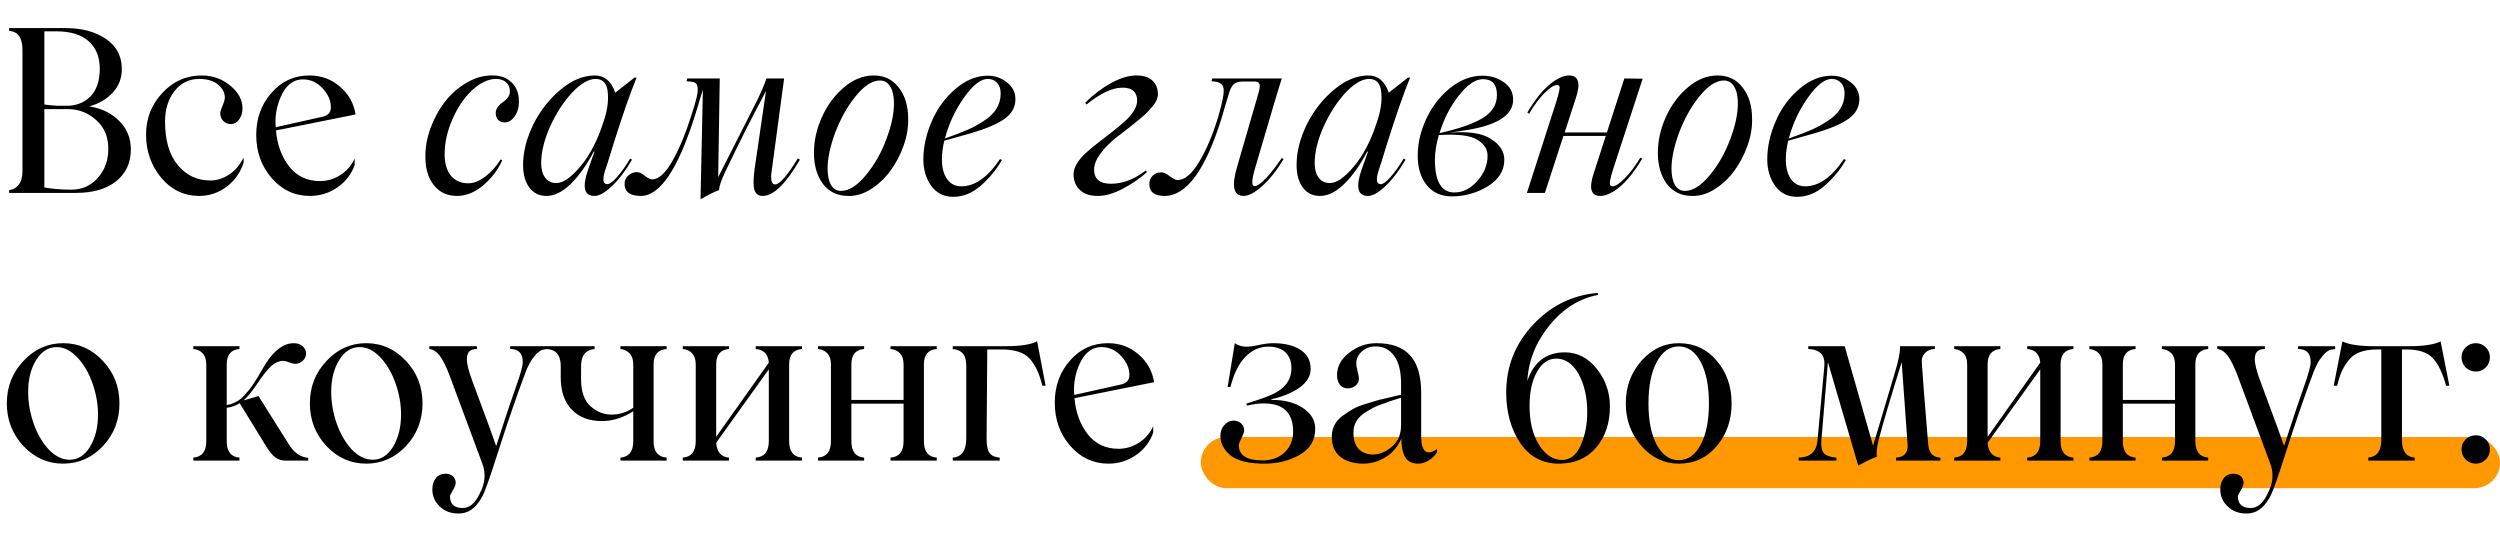 <?xml version="1.0" encoding="UTF-8"?> <svg xmlns="http://www.w3.org/2000/svg" width="635" height="136" viewBox="0 0 635 136" fill="none"><rect x="305" y="111" width="330" height="13" rx="6.5" fill="#FF9801"></rect><path d="M22.678 27.031C25.782 27.504 28.308 28.725 30.257 30.693C32.225 32.642 33.218 35.045 33.237 37.902C33.237 41.327 31.997 44.033 29.519 46.02C27.059 48.007 23.634 49 19.244 49H2.327V48.29C3.292 48.196 4.097 47.742 4.74 46.928C5.383 46.095 5.705 44.96 5.705 43.522V12.669C5.705 9.623 4.579 8.014 2.327 7.844V7.135H16.689C20.814 7.135 24.221 8.052 26.907 9.888C29.594 11.685 30.938 14.24 30.938 17.551C30.957 19.822 30.209 21.79 28.696 23.455C27.201 25.12 25.195 26.312 22.678 27.031ZM14.305 7.958H11.268V26.549C12.593 26.719 13.681 26.823 14.532 26.861H17.626C18.724 26.766 19.726 26.52 20.635 26.123C21.543 25.707 22.347 25.139 23.047 24.42C23.766 23.682 24.325 22.736 24.722 21.582C25.119 20.409 25.327 19.065 25.346 17.551C25.346 14.486 24.4 12.121 22.508 10.455C20.635 8.79 17.9 7.958 14.305 7.958ZM27.503 37.902C27.56 34.894 26.567 32.453 24.523 30.579C22.498 28.725 20.133 27.769 17.427 27.712H11.268V47.609C13.274 47.988 15.563 48.177 18.137 48.177C20.805 48.177 23.028 47.193 24.807 45.225C26.605 43.219 27.503 40.778 27.503 37.902ZM50.608 49.766C46.766 49.766 43.55 48.234 40.957 45.168C38.384 42.046 37.097 38.385 37.097 34.184C37.097 30.116 38.459 26.605 41.184 23.654C43.947 20.664 47.296 19.169 51.232 19.169C54.032 19.169 56.473 20.049 58.555 21.809C60.58 23.474 61.592 25.385 61.592 27.542C61.592 28.677 61.299 29.624 60.712 30.381C60.144 31.137 59.463 31.516 58.668 31.516C57.911 31.516 57.268 31.26 56.738 30.75C56.209 30.239 55.944 29.557 55.944 28.706C55.944 28.365 56.142 27.731 56.54 26.804C56.937 25.877 57.126 25.177 57.107 24.704C57.069 23.455 56.473 22.367 55.319 21.44C54.184 20.513 52.613 20.049 50.608 20.049C48.034 20.049 45.934 21.08 44.306 23.143C42.717 25.224 41.922 27.798 41.922 30.863C41.922 35.631 42.991 39.312 45.13 41.904C47.306 44.534 50.078 45.849 53.446 45.849C55.016 45.849 56.568 45.367 58.101 44.402C59.652 43.418 60.911 41.952 61.876 40.002V41.337C61.043 43.872 59.586 45.916 57.505 47.467C55.442 49 53.143 49.766 50.608 49.766ZM81.261 45.991C83.078 45.991 84.781 45.499 86.371 44.515C87.979 43.513 89.218 42.103 90.089 40.286V41.904C89.256 44.251 87.79 46.152 85.689 47.609C83.608 49.047 81.281 49.766 78.707 49.766C74.866 49.766 71.63 48.253 69 45.225C66.389 42.216 65.083 38.574 65.083 34.297C65.083 30.078 66.37 26.511 68.943 23.597C71.498 20.645 74.714 19.169 78.594 19.169C81.583 19.169 84.157 20.106 86.314 21.979C88.528 23.852 89.862 26.218 90.316 29.075L70.107 33.134C70.391 36.71 71.507 39.766 73.456 42.301C75.405 44.761 78.007 45.991 81.261 45.991ZM76.947 20.163C74.809 20.163 73.106 21.288 71.838 23.54C70.589 25.868 69.965 28.365 69.965 31.033C69.965 31.601 69.993 32.027 70.05 32.311L81.716 29.699C83.267 29.416 84.043 28.602 84.043 27.258C84.043 25.555 83.343 23.947 81.943 22.433C80.543 20.919 78.877 20.163 76.947 20.163ZM116.088 49.766C113.647 49.766 111.707 48.886 110.269 47.127C108.831 45.348 108.093 43.03 108.055 40.173C107.98 37.732 108.396 35.234 109.304 32.68C110.231 30.125 111.471 27.845 113.023 25.839C114.574 23.833 116.438 22.206 118.614 20.957C120.79 19.689 123.013 19.093 125.284 19.169C127.176 19.169 128.728 19.756 129.939 20.929C131.15 22.083 131.765 23.597 131.784 25.47C131.879 26.984 131.557 28.299 130.819 29.416C130.1 30.532 129.22 31.09 128.179 31.09C127.517 31.09 126.978 30.891 126.561 30.494C126.164 30.078 125.946 29.52 125.909 28.819C125.909 28.176 126.098 27.608 126.476 27.116C126.855 26.625 127.261 26.246 127.697 25.981C128.151 25.697 128.567 25.319 128.946 24.846C129.324 24.373 129.513 23.824 129.513 23.2C129.513 22.235 129.192 21.468 128.548 20.901C127.905 20.314 127.006 20.03 125.852 20.049C123.865 20.106 121.85 21.099 119.806 23.029C117.838 24.884 116.192 27.343 114.867 30.409C113.581 33.38 112.937 36.322 112.937 39.236C112.956 41.583 113.496 43.39 114.555 44.657C115.634 45.925 117.11 46.559 118.983 46.559C120.27 46.559 121.67 46.01 123.184 44.913C124.698 43.796 126.013 42.33 127.129 40.513L127.583 40.684C126.542 43.049 124.953 45.159 122.815 47.013C120.658 48.849 118.415 49.766 116.088 49.766ZM154.264 46.786C154.812 46.786 155.626 46.19 156.704 44.998C157.783 43.787 158.899 42.216 160.054 40.286L160.536 40.57C158.871 43.408 157.159 45.651 155.399 47.297C153.658 48.943 152.192 49.766 150.999 49.766C148.369 49.766 147.83 47.533 149.382 43.068L150.999 38.526L150.829 38.47C149.013 41.932 147.054 44.686 144.954 46.729C142.872 48.754 140.819 49.766 138.795 49.766C136.959 49.766 135.512 49.057 134.452 47.638C133.392 46.2 132.862 44.288 132.862 41.904C132.862 38.593 133.733 35.149 135.474 31.573C137.271 28.015 139.599 25.063 142.456 22.717C145.275 20.352 148.161 19.169 151.113 19.169C153.554 19.169 155.276 20.626 156.279 23.54L161.161 19.708H161.7C160.073 23.663 158.095 29.34 155.768 36.738C154.67 40.371 153.97 42.595 153.667 43.408C152.967 45.66 153.166 46.786 154.264 46.786ZM141.292 46.502C143.014 46.502 145.048 45.102 147.395 42.301C149.798 39.444 151.718 35.783 153.157 31.317C154.197 28.441 154.604 25.849 154.377 23.54C154.207 21.213 153.175 20.049 151.283 20.049C149.505 20.049 147.508 21.213 145.294 23.54C143.137 25.868 141.283 28.734 139.731 32.14C138.217 35.546 137.461 38.65 137.461 41.45C137.461 42.964 137.792 44.184 138.454 45.111C139.135 46.039 140.081 46.502 141.292 46.502ZM202.657 40.23L203.168 40.57C199.611 46.701 196.47 49.766 193.745 49.766C192.647 49.766 191.938 49.255 191.616 48.234C191.313 47.193 191.332 45.414 191.673 42.898L194.568 23.086L193.915 24.363C190.869 30.04 187.614 36.511 184.151 43.778C183.148 45.897 182.647 47.401 182.647 48.29C181.512 48.688 179.941 49.464 177.935 50.618L178.531 22.774C178.437 23.039 178.276 23.55 178.049 24.306C177.822 25.063 177.547 25.981 177.226 27.06C176.904 28.138 176.62 29.056 176.374 29.813C172.117 43.115 167.585 49.766 162.779 49.766C160.016 49.766 158.635 48.735 158.635 46.673C158.635 45.878 158.947 45.187 159.571 44.601C160.196 44.014 160.934 43.721 161.785 43.721C162.372 43.721 163.025 44.023 163.744 44.629C164.538 45.253 165.163 45.566 165.617 45.566C167.32 45.566 169.061 43.976 170.839 40.797C172.599 37.637 174.151 33.919 175.494 29.643C176.232 27.41 176.715 25.782 176.942 24.761C177.188 23.739 177.273 22.906 177.197 22.263C177.122 21.601 176.885 21.175 176.488 20.986C176.09 20.796 175.39 20.683 174.387 20.645L174.558 19.935H182.817L182.42 44.998L191.361 27.372C192.912 24.401 194.019 21.922 194.681 19.935H199.166L196.072 42.954C195.637 45.547 195.911 46.843 196.895 46.843C198.031 46.843 199.951 44.638 202.657 40.23ZM215.458 49.766C212.714 49.766 210.557 48.735 208.987 46.673C207.492 44.591 206.744 41.98 206.744 38.839C206.744 35.754 207.426 32.708 208.788 29.699C210.15 26.691 212.005 24.193 214.351 22.206C216.716 20.181 219.252 19.169 221.958 19.169C224.645 19.169 226.774 20.219 228.344 22.32C229.896 24.344 230.672 26.937 230.672 30.097C230.747 32.273 230.369 34.553 229.536 36.937C228.704 39.302 227.587 41.441 226.187 43.352C224.806 45.244 223.15 46.805 221.22 48.035C219.309 49.246 217.388 49.823 215.458 49.766ZM213.642 48.489C215.628 48.489 217.719 47.164 219.914 44.515C222.109 41.866 223.841 38.829 225.108 35.404C226.414 31.979 227.067 28.933 227.067 26.265C227.067 24.448 226.755 23.029 226.13 22.007C225.525 20.967 224.654 20.446 223.519 20.446C221.551 20.446 219.479 21.79 217.303 24.477C215.222 27.05 213.5 30.125 212.137 33.701C210.85 37.221 210.207 40.248 210.207 42.784C210.207 44.563 210.5 45.963 211.087 46.985C211.674 47.988 212.525 48.489 213.642 48.489ZM246.68 33.815L239.839 35.745C239.442 37.543 239.243 39.094 239.243 40.4C239.243 42.538 239.678 44.232 240.549 45.48C241.438 46.71 242.649 47.325 244.182 47.325C247.626 47.325 250.899 45.017 254.003 40.4L254.485 40.627C253.142 43.03 251.335 45.225 249.064 47.212C246.926 49.066 244.598 49.993 242.082 49.993C239.773 49.993 237.938 49.085 236.575 47.269C235.213 45.358 234.532 43.106 234.532 40.513C234.532 37.259 235.27 33.966 236.746 30.636C238.146 27.419 240.161 24.704 242.791 22.49C245.365 20.314 248.061 19.226 250.88 19.226C252.716 19.226 254.343 19.794 255.762 20.929C257.2 22.026 257.92 23.455 257.92 25.215C257.92 27.202 257.002 28.857 255.166 30.182C253.331 31.488 250.502 32.699 246.68 33.815ZM250.88 20.049C249.102 20.049 247.087 21.638 244.835 24.817C242.602 27.996 240.994 31.45 240.01 35.177C242.47 34.307 244.39 33.569 245.771 32.963C247.153 32.358 248.506 31.62 249.83 30.75C252.725 28.914 254.173 26.587 254.173 23.767C254.173 22.594 253.87 21.686 253.265 21.042C252.659 20.38 251.864 20.049 250.88 20.049ZM291.327 43.721C289.643 45.253 287.627 46.644 285.281 47.893C282.954 49.142 280.806 49.766 278.838 49.766C276.851 49.766 275.328 49.255 274.268 48.234C273.209 47.193 272.679 45.859 272.679 44.232C272.679 43.361 272.972 42.453 273.559 41.507C274.145 40.561 274.912 39.662 275.858 38.81C276.823 37.94 277.883 37.06 279.037 36.171C280.191 35.263 281.336 34.373 282.471 33.503C283.625 32.613 284.676 31.743 285.622 30.891C286.587 30.04 287.363 29.151 287.949 28.223C288.536 27.296 288.829 26.416 288.829 25.584C288.829 23.37 287.59 22.263 285.111 22.263C282.537 22.263 279.491 23.692 275.971 26.549L275.631 26.095C277.712 24.032 279.907 22.367 282.216 21.099C284.543 19.812 286.691 19.169 288.659 19.169C290.456 19.169 291.809 19.604 292.718 20.475C293.645 21.326 294.108 22.48 294.108 23.938C294.108 24.392 294.004 24.865 293.796 25.357C293.607 25.849 293.285 26.369 292.831 26.918C292.377 27.466 291.932 27.968 291.497 28.422C291.062 28.876 290.456 29.425 289.681 30.068C288.924 30.693 288.29 31.213 287.779 31.629C287.287 32.027 286.577 32.585 285.65 33.304C284.723 34.004 284.042 34.525 283.606 34.865C281.903 36.227 280.522 37.637 279.463 39.094C278.422 40.532 277.901 41.857 277.901 43.068C277.901 45.471 279.34 46.673 282.216 46.673C285.168 46.673 288.11 45.547 291.043 43.295L291.327 43.721ZM291.923 46.729C291.923 45.878 292.207 45.178 292.774 44.629C293.342 44.061 294.07 43.778 294.96 43.778C295.565 43.778 296.275 44.099 297.089 44.742C297.978 45.405 298.64 45.736 299.075 45.736C300.892 45.736 302.718 44.213 304.553 41.166C306.408 38.101 308.035 34.26 309.435 29.643C310.552 25.839 310.996 23.417 310.769 22.376C310.599 21.279 309.587 20.702 307.732 20.645L307.903 19.935H325.585C325.188 21.014 322.955 28.498 318.887 42.387C318.755 42.879 318.641 43.276 318.546 43.579C318.471 43.882 318.386 44.251 318.291 44.686C318.196 45.102 318.14 45.443 318.121 45.708C318.102 45.972 318.092 46.237 318.092 46.502C318.111 46.767 318.168 46.966 318.263 47.098C318.376 47.212 318.527 47.269 318.717 47.269C319.322 47.269 320.249 46.625 321.498 45.339C322.747 44.033 324.11 42.292 325.585 40.116L326.04 40.4C324.261 43.333 322.435 45.632 320.562 47.297C318.688 48.943 317.127 49.766 315.878 49.766C313.286 49.766 312.747 47.259 314.26 42.245L319.767 23.256C320.013 22.235 320.041 21.553 319.852 21.213C319.682 20.872 319.228 20.702 318.49 20.702H315.595C314.648 20.74 313.948 20.938 313.494 21.298C313.04 21.638 312.633 22.31 312.274 23.313C312.141 23.692 311.971 24.259 311.763 25.016C311.555 25.754 311.337 26.464 311.11 27.145L310.344 29.813C306.237 43.115 301.393 49.766 295.811 49.766C293.219 49.766 291.923 48.754 291.923 46.729ZM350.733 46.786C351.282 46.786 352.095 46.19 353.174 44.998C354.253 43.787 355.369 42.216 356.523 40.286L357.006 40.57C355.341 43.408 353.628 45.651 351.868 47.297C350.128 48.943 348.661 49.766 347.469 49.766C344.839 49.766 344.3 47.533 345.851 43.068L347.469 38.526L347.299 38.47C345.482 41.932 343.524 44.686 341.423 46.729C339.342 48.754 337.289 49.766 335.264 49.766C333.429 49.766 331.981 49.057 330.922 47.638C329.862 46.2 329.332 44.288 329.332 41.904C329.332 38.593 330.202 35.149 331.943 31.573C333.741 28.015 336.068 25.063 338.926 22.717C341.745 20.352 344.631 19.169 347.583 19.169C350.024 19.169 351.745 20.626 352.748 23.54L357.63 19.708H358.17C356.542 23.663 354.565 29.34 352.237 36.738C351.14 40.371 350.44 42.595 350.137 43.408C349.437 45.66 349.636 46.786 350.733 46.786ZM337.762 46.502C339.484 46.502 341.518 45.102 343.864 42.301C346.267 39.444 348.188 35.783 349.626 31.317C350.667 28.441 351.074 25.849 350.847 23.54C350.676 21.213 349.645 20.049 347.753 20.049C345.974 20.049 343.978 21.213 341.764 23.54C339.607 25.868 337.752 28.734 336.201 32.14C334.687 35.546 333.93 38.65 333.93 41.45C333.93 42.964 334.261 44.184 334.924 45.111C335.605 46.039 336.551 46.502 337.762 46.502ZM384.339 25.328C384.339 29.359 380.081 31.979 371.566 33.191L368.189 33.701C372.976 33.304 376.486 33.834 378.719 35.291C380.971 36.729 382.097 38.489 382.097 40.57C382.097 43.333 380.696 45.584 377.896 47.325C375.077 49.028 372.04 49.88 368.785 49.88C366.06 49.88 363.931 48.934 362.399 47.041C360.866 45.13 360.1 42.642 360.1 39.577C360.1 36.417 360.828 33.276 362.285 30.154C363.761 27.031 365.767 24.439 368.302 22.376C370.914 20.276 373.667 19.226 376.562 19.226C378.606 19.226 380.403 19.775 381.955 20.872C383.544 21.951 384.339 23.436 384.339 25.328ZM376.675 20.106C374.745 20.106 372.692 21.506 370.516 24.306C368.378 27.012 366.751 30.182 365.634 33.815C370.687 32.68 374.376 31.383 376.704 29.926C379.05 28.469 380.223 26.53 380.223 24.108C380.223 21.44 379.041 20.106 376.675 20.106ZM377.839 39.577C377.839 37.836 376.912 36.445 375.058 35.404C373.317 34.383 370.119 34.014 365.464 34.297C364.802 36.606 364.471 38.697 364.471 40.57C364.471 46.114 366.117 48.886 369.409 48.886C371.548 48.886 373.487 47.921 375.228 45.991C376.969 44.042 377.839 41.904 377.839 39.577ZM409.572 47.325C410.31 47.325 411.36 46.635 412.722 45.253C414.085 43.872 415.39 42.141 416.639 40.059L417.122 40.286C415.192 43.522 413.29 45.916 411.417 47.467C409.562 49 407.916 49.766 406.478 49.766C404.056 49.766 403.517 47.789 404.86 43.834L407.869 34.525H397.111L392.4 49H387.83L395.267 25.924C395.664 24.675 395.929 23.682 396.061 22.944C396.175 22.452 396.184 22.111 396.09 21.922C395.995 21.714 395.777 21.61 395.437 21.61C394.699 21.61 393.639 22.301 392.258 23.682C390.896 25.063 389.609 26.795 388.398 28.876L387.944 28.592C389.817 25.413 391.69 23.048 393.564 21.497C395.437 19.945 397.093 19.169 398.531 19.169C400.991 19.169 401.549 21.146 400.205 25.101L397.424 33.645H408.153L412.58 19.935L417.235 19.992L409.742 42.954C408.966 45.339 408.73 46.71 409.032 47.07C409.146 47.24 409.326 47.325 409.572 47.325ZM429.809 49.766C427.065 49.766 424.908 48.735 423.338 46.673C421.843 44.591 421.095 41.98 421.095 38.839C421.095 35.754 421.777 32.708 423.139 29.699C424.501 26.691 426.356 24.193 428.702 22.206C431.067 20.181 433.603 19.169 436.309 19.169C438.996 19.169 441.125 20.219 442.695 22.32C444.247 24.344 445.023 26.937 445.023 30.097C445.098 32.273 444.72 34.553 443.887 36.937C443.055 39.302 441.938 41.441 440.538 43.352C439.157 45.244 437.501 46.805 435.571 48.035C433.66 49.246 431.739 49.823 429.809 49.766ZM427.993 48.489C429.979 48.489 432.07 47.164 434.265 44.515C436.46 41.866 438.192 38.829 439.459 35.404C440.765 31.979 441.418 28.933 441.418 26.265C441.418 24.448 441.106 23.029 440.481 22.007C439.876 20.967 439.005 20.446 437.87 20.446C435.902 20.446 433.83 21.79 431.654 24.477C429.573 27.05 427.851 30.125 426.488 33.701C425.202 37.221 424.558 40.248 424.558 42.784C424.558 44.563 424.852 45.963 425.438 46.985C426.025 47.988 426.876 48.489 427.993 48.489ZM461.031 33.815L454.19 35.745C453.793 37.543 453.594 39.094 453.594 40.4C453.594 42.538 454.03 44.232 454.9 45.48C455.789 46.71 457 47.325 458.533 47.325C461.977 47.325 465.25 45.017 468.354 40.4L468.836 40.627C467.493 43.03 465.686 45.225 463.415 47.212C461.277 49.066 458.949 49.993 456.433 49.993C454.124 49.993 452.289 49.085 450.926 47.269C449.564 45.358 448.883 43.106 448.883 40.513C448.883 37.259 449.621 33.966 451.097 30.636C452.497 27.419 454.512 24.704 457.142 22.49C459.716 20.314 462.412 19.226 465.232 19.226C467.067 19.226 468.694 19.794 470.113 20.929C471.552 22.026 472.271 23.455 472.271 25.215C472.271 27.202 471.353 28.857 469.517 30.182C467.682 31.488 464.853 32.699 461.031 33.815ZM465.232 20.049C463.453 20.049 461.438 21.638 459.186 24.817C456.953 27.996 455.345 31.45 454.361 35.177C456.821 34.307 458.741 33.569 460.123 32.963C461.504 32.358 462.857 31.62 464.181 30.75C467.076 28.914 468.524 26.587 468.524 23.767C468.524 22.594 468.221 21.686 467.616 21.042C467.01 20.38 466.216 20.049 465.232 20.049ZM26.169 113.282C23.35 116.271 19.972 117.766 16.037 117.766C12.12 117.766 8.752 116.271 5.932 113.282C3.132 110.254 1.731 106.65 1.731 102.468C1.731 98.267 3.132 94.681 5.932 91.71C8.733 88.683 12.101 87.169 16.037 87.169C19.991 87.169 23.369 88.683 26.169 91.71C28.951 94.662 30.342 98.248 30.342 102.468C30.342 106.668 28.951 110.273 26.169 113.282ZM17.683 116.773C19.783 116.773 21.505 115.685 22.849 113.509C24.211 111.257 24.892 108.523 24.892 105.306C24.892 102.676 24.438 100.065 23.53 97.472C22.64 94.88 21.382 92.685 19.755 90.887C18.052 89.071 16.273 88.162 14.419 88.162C12.28 88.162 10.54 89.251 9.196 91.427C7.834 93.622 7.153 96.318 7.153 99.516C7.153 102.146 7.597 104.776 8.487 107.406C9.376 110.018 10.634 112.232 12.262 114.048C13.965 115.865 15.772 116.773 17.683 116.773ZM73.456 112.998C74.724 115.023 76.332 116.12 78.281 116.29V117H72.633C71.592 117 70.712 116.745 69.993 116.234C69.274 115.704 68.508 114.796 67.694 113.509L60.882 102.411C59.804 103.073 58.706 103.461 57.59 103.575V112.061C57.59 114.673 58.668 116.063 60.825 116.234V117H49.103V116.234C51.298 116.063 52.396 114.673 52.396 112.061V92.59C52.396 91.341 52.093 90.395 51.487 89.752C50.901 89.109 50.106 88.74 49.103 88.645V87.935H60.825V88.645C58.668 88.815 57.59 90.112 57.59 92.534V102.865C58.12 102.808 58.65 102.666 59.179 102.439C59.728 102.212 60.211 101.966 60.627 101.701C61.043 101.418 61.497 101.011 61.989 100.481C62.481 99.951 62.879 99.506 63.181 99.147C63.503 98.768 63.9 98.22 64.373 97.501C64.847 96.782 65.187 96.242 65.395 95.883C65.622 95.504 65.972 94.918 66.445 94.123C66.918 93.309 67.24 92.761 67.41 92.477C69.662 88.938 72.065 87.169 74.62 87.169C75.547 87.169 76.294 87.424 76.862 87.935C77.449 88.446 77.742 89.071 77.742 89.809C77.742 90.509 77.458 91.124 76.891 91.654C76.323 92.165 75.68 92.42 74.96 92.42C74.639 92.42 74.137 92.297 73.456 92.051C72.775 91.786 72.292 91.654 72.009 91.654C70.854 91.654 69.757 92.155 68.716 93.158C67.675 94.161 66.483 95.694 65.14 97.756C63.929 99.535 62.841 100.85 61.876 101.701L65.651 100.594L73.456 112.998ZM103.145 113.282C100.326 116.271 96.948 117.766 93.012 117.766C89.095 117.766 85.727 116.271 82.908 113.282C80.107 110.254 78.707 106.65 78.707 102.468C78.707 98.267 80.107 94.681 82.908 91.71C85.708 88.683 89.076 87.169 93.012 87.169C96.967 87.169 100.345 88.683 103.145 91.71C105.927 94.662 107.317 98.248 107.317 102.468C107.317 106.668 105.927 110.273 103.145 113.282ZM94.659 116.773C96.759 116.773 98.481 115.685 99.824 113.509C101.187 111.257 101.868 108.523 101.868 105.306C101.868 102.676 101.414 100.065 100.505 97.472C99.616 94.88 98.358 92.685 96.731 90.887C95.028 89.071 93.249 88.162 91.394 88.162C89.256 88.162 87.515 89.251 86.172 91.427C84.809 93.622 84.128 96.318 84.128 99.516C84.128 102.146 84.573 104.776 85.462 107.406C86.352 110.018 87.61 112.232 89.237 114.048C90.94 115.865 92.747 116.773 94.659 116.773ZM129.57 87.935H138.993V88.645C138.426 88.721 138.019 88.787 137.773 88.844C137.546 88.9 137.234 89.08 136.836 89.383C136.439 89.667 136.013 90.112 135.559 90.717C134.916 91.455 134.234 92.713 133.515 94.492C131.32 100.301 128.917 107.283 126.306 115.439C124.584 120.832 123.392 124.238 122.73 125.657C121.329 128.514 119.541 130.085 117.365 130.369C117.176 130.406 116.845 130.425 116.372 130.425C114.48 130.425 112.909 129.82 111.66 128.609C110.43 127.417 109.815 125.988 109.815 124.323C109.815 123.15 110.118 122.185 110.723 121.428C111.329 120.69 112.133 120.321 113.136 120.321C113.893 120.321 114.517 120.529 115.009 120.945C115.501 121.362 115.747 121.948 115.747 122.705C115.747 123.14 115.501 123.755 115.009 124.55C114.536 125.345 114.3 125.846 114.3 126.054C114.3 128.041 115.378 129.035 117.535 129.035C119.257 129.035 120.695 127.814 121.85 125.373C123.231 122.762 123.458 120.245 122.531 117.823L114.3 95.656C113.354 93.139 112.483 91.37 111.689 90.348C110.894 89.307 110.014 88.74 109.049 88.645V87.935H121.14V88.645C120.213 88.664 119.551 88.891 119.153 89.326C118.775 89.743 118.586 90.386 118.586 91.256C118.586 92.505 119.068 94.397 120.033 96.933C123.685 106.735 125.681 112.184 126.022 113.282C128.558 105.505 130.204 100.585 130.961 98.522C132.172 95.173 132.777 92.978 132.777 91.938C132.777 89.743 131.708 88.645 129.57 88.645V87.935ZM169.335 88.645C167.121 88.815 166.014 90.112 166.014 92.534V112.061C166.014 114.673 167.121 116.063 169.335 116.234V117H157.584V116.234C159.76 116.063 160.848 114.673 160.848 112.061V104.455C158.256 106.12 155.598 106.952 152.873 106.952C149.656 106.952 147.111 105.987 145.238 104.057C143.364 102.127 142.428 99.393 142.428 95.854V92.988C142.428 90.263 141.264 88.815 138.937 88.645V87.935H151.028V88.645C148.738 88.872 147.593 90.32 147.593 92.988V96.422C147.593 99.45 148.388 101.701 149.978 103.177C151.567 104.596 153.346 105.306 155.314 105.306C157.338 105.306 159.183 104.729 160.848 103.575V92.59C160.848 91.36 160.546 90.424 159.94 89.78C159.335 89.118 158.549 88.74 157.584 88.645V87.935H169.335V88.645ZM203.707 88.645C201.531 88.815 200.443 90.112 200.443 92.534V112.061C200.443 114.673 201.531 116.063 203.707 116.234V117H191.957V116.234C194.171 116.063 195.277 114.673 195.277 112.061V93.811L181.909 112.459C182.079 114.805 183.158 116.063 185.145 116.234V117H173.422V116.234C175.617 116.063 176.715 114.673 176.715 112.061V92.59C176.715 91.341 176.412 90.395 175.806 89.752C175.22 89.109 174.425 88.74 173.422 88.645V87.935H185.145V88.645C182.987 88.815 181.909 90.112 181.909 92.534V110.954L195.277 92.108C195.107 89.97 194 88.815 191.957 88.645V87.935H203.707V88.645ZM237.938 88.645C235.762 88.815 234.674 90.112 234.674 92.534V112.061C234.674 114.673 235.762 116.063 237.938 116.234V117H226.187V116.234C228.401 116.063 229.508 114.673 229.508 112.061V102.524H216.253V112.061C216.253 114.673 217.331 116.063 219.488 116.234V117H207.766V116.234C209.961 116.063 211.059 114.673 211.059 112.061V92.59C211.059 91.341 210.756 90.395 210.15 89.752C209.564 89.109 208.769 88.74 207.766 88.645V87.935H219.488V88.645C217.331 88.815 216.253 90.112 216.253 92.534V101.588H229.508V92.59C229.508 91.341 229.205 90.395 228.6 89.752C227.994 89.109 227.19 88.74 226.187 88.645V87.935H237.938V88.645ZM263.426 86.658L265.583 97.983H264.76C263.984 94.823 262.887 92.505 261.467 91.029C260.067 89.516 257.702 88.759 254.372 88.759H250.767L250.597 111.295C250.578 113.074 250.824 114.323 251.335 115.042C251.845 115.742 252.706 116.139 253.917 116.234V117H241.996V116.234C244.286 116.063 245.431 114.417 245.431 111.295V93.044C245.431 91.531 245.147 90.452 244.579 89.809C244.012 89.147 243.151 88.759 241.996 88.645V87.935H255.308C259.263 87.935 261.969 87.51 263.426 86.658ZM284.089 113.991C285.906 113.991 287.609 113.499 289.198 112.515C290.806 111.513 292.046 110.103 292.916 108.286V109.904C292.084 112.251 290.617 114.152 288.517 115.609C286.435 117.047 284.108 117.766 281.534 117.766C277.693 117.766 274.458 116.253 271.827 113.225C269.216 110.216 267.91 106.574 267.91 102.297C267.91 98.078 269.197 94.511 271.771 91.597C274.325 88.645 277.542 87.169 281.421 87.169C284.411 87.169 286.984 88.106 289.141 89.979C291.355 91.852 292.689 94.218 293.143 97.075L272.934 101.134C273.218 104.71 274.335 107.766 276.284 110.302C278.233 112.761 280.834 113.991 284.089 113.991ZM279.775 88.162C277.636 88.162 275.933 89.288 274.666 91.54C273.417 93.868 272.792 96.365 272.792 99.033C272.792 99.601 272.821 100.027 272.878 100.311L284.543 97.699C286.095 97.415 286.871 96.602 286.871 95.258C286.871 93.555 286.17 91.947 284.77 90.433C283.37 88.919 281.705 88.162 279.775 88.162ZM322.917 101.588C326.134 101.531 328.812 102.212 330.95 103.631C333.031 105.013 334.072 106.773 334.072 108.911C334.072 111.844 332.738 114.058 330.07 115.552C327.402 117.085 324.28 117.823 320.704 117.766C316.881 117.71 314.137 116.991 312.472 115.609C310.807 114.171 309.975 112.544 309.975 110.727C309.975 109.63 310.306 108.712 310.968 107.974C311.649 107.217 312.416 106.839 313.267 106.839C314.062 106.839 314.715 107.066 315.226 107.52C315.755 107.974 316.02 108.599 316.02 109.393C316.02 109.734 315.793 110.358 315.339 111.267C314.885 112.156 314.658 112.752 314.658 113.055C314.658 115.647 316.673 116.943 320.704 116.943C322.993 116.943 324.857 116.262 326.295 114.9C327.733 113.518 328.452 111.759 328.452 109.62C328.452 104.852 325.973 102.468 321.016 102.468C319.615 102.468 318.196 102.657 316.758 103.035L316.531 102.524C320.524 101.313 323.116 100.33 324.308 99.573C326.787 98.135 328.026 96.119 328.026 93.527C328.026 91.843 327.525 90.509 326.522 89.525C325.519 88.541 324.072 88.049 322.179 88.049C319.947 88.049 317.998 88.91 316.332 90.632C314.667 92.335 313.4 94.889 312.529 98.295H311.82L313.636 87.169C314.469 87.718 315.339 88.011 316.247 88.049C317.175 88.087 318.291 87.954 319.597 87.652C321.11 87.33 322.359 87.169 323.343 87.169C326.257 87.169 328.575 87.727 330.297 88.844C332.038 89.96 332.908 91.578 332.908 93.697C332.908 95.476 332.01 97.028 330.212 98.352C328.433 99.677 326.002 100.698 322.917 101.418V101.588ZM346.22 117.766C343.874 117.766 341.963 117.199 340.487 116.063C339.011 114.909 338.273 113.206 338.273 110.954C338.273 108.759 339.162 107 340.941 105.675C341.982 104.899 342.928 104.284 343.779 103.83C344.631 103.357 345.681 102.941 346.93 102.581L350.194 101.588C350.837 101.418 351.897 101.172 353.373 100.85L355.87 100.254V97.472C355.87 94.312 355.284 91.947 354.111 90.376C352.956 88.787 351.395 87.992 349.427 87.992C348.027 87.992 346.854 88.418 345.908 89.269C344.962 90.121 344.489 91.152 344.489 92.363C344.489 92.761 344.602 93.413 344.829 94.322C345.056 95.211 345.17 95.817 345.17 96.138C345.17 96.838 344.896 97.434 344.347 97.926C343.798 98.399 343.107 98.636 342.275 98.636C341.461 98.636 340.808 98.324 340.316 97.699C339.843 97.075 339.607 96.28 339.607 95.315C339.607 93.082 340.629 91.181 342.672 89.61C344.735 87.983 347.043 87.169 349.598 87.169C353.458 87.169 356.315 88.2 358.17 90.263C360.043 92.325 360.98 95.504 360.98 99.8V110.784C360.98 112.733 361.32 114.001 362.001 114.587C362.701 115.155 363.704 114.975 365.01 114.048V114.9C364.499 115.713 363.799 116.394 362.91 116.943C362.039 117.492 361.15 117.766 360.242 117.766C358.709 117.766 357.611 117.237 356.949 116.177C356.306 115.098 355.965 113.509 355.927 111.408C355.057 113.433 353.732 115.004 351.954 116.12C350.175 117.218 348.264 117.766 346.22 117.766ZM348.718 115.439C350.383 115.439 351.991 114.777 353.543 113.452C355.095 112.128 355.87 110.311 355.87 108.002V101.02L353.912 101.645C353.136 101.872 352.455 102.108 351.868 102.354L350.109 102.979C349.125 103.376 348.046 103.944 346.873 104.682C344.754 106.025 343.722 107.785 343.779 109.961C343.779 111.702 344.214 113.055 345.085 114.02C345.974 114.966 347.185 115.439 348.718 115.439ZM397.48 89.496C400.659 89.496 403.365 90.897 405.598 93.697C407.812 96.479 408.919 99.658 408.919 103.234C408.919 107.473 407.755 110.954 405.428 113.679C403.1 116.404 399.94 117.766 395.948 117.766C391.785 117.766 388.511 116.016 386.127 112.515C383.762 108.996 382.579 104.719 382.579 99.686C382.579 93.101 384.831 87.387 389.334 82.543C393.857 77.68 399.344 74.964 405.797 74.397L405.91 74.907C401.18 75.797 397.093 78.342 393.649 82.543C390.129 86.838 388.228 91.578 387.944 96.763C389.571 91.919 392.75 89.496 397.48 89.496ZM396.771 116.83C398.796 116.83 400.366 115.609 401.483 113.168C402.599 110.652 403.157 107.842 403.157 104.738C403.157 100.897 402.429 97.662 400.972 95.031C399.515 92.401 397.613 91.086 395.267 91.086C393.299 91.086 391.681 92.193 390.413 94.407C389.145 96.621 388.511 99.525 388.511 103.121C388.511 107.17 389.325 110.481 390.952 113.055C392.58 115.571 394.519 116.83 396.771 116.83ZM426.403 117.766C422.732 117.766 419.572 116.271 416.923 113.282C414.274 110.235 412.949 106.631 412.949 102.468C412.949 98.248 414.274 94.643 416.923 91.654C419.572 88.664 422.732 87.169 426.403 87.169C430.32 87.169 433.527 88.645 436.025 91.597C438.561 94.53 439.828 98.153 439.828 102.468C439.828 106.725 438.561 110.349 436.025 113.339C433.527 116.29 430.32 117.766 426.403 117.766ZM434.067 102.468C434.067 98.04 433.366 94.52 431.966 91.909C430.566 89.298 428.712 87.992 426.403 87.992C424.095 87.992 422.231 89.307 420.812 91.938C419.411 94.549 418.711 98.059 418.711 102.468C418.711 106.858 419.411 110.358 420.812 112.97C422.231 115.581 424.095 116.886 426.403 116.886C428.712 116.886 430.566 115.581 431.966 112.97C433.366 110.358 434.067 106.858 434.067 102.468ZM489.755 112.742C489.925 115.013 490.956 116.177 492.849 116.234V117H481.58V116.234C483.662 116.12 484.646 115.023 484.532 112.941L483.028 91.994C480.171 101.153 478.231 107.69 477.209 111.607C476.698 113.726 476.547 115.193 476.755 116.007C475.847 116.271 474.257 117.028 471.987 118.277L464.295 91.994L462.62 111.948C462.507 113.499 462.743 114.578 463.33 115.183C463.935 115.77 464.976 116.12 466.452 116.234V117H456.858V116.234C459.754 116.177 461.343 114.767 461.627 112.005L463.387 92.931C463.614 90.187 462.251 88.759 459.299 88.645V87.935H468.552L475.762 113.225L481.325 94.549C482.195 91.748 482.631 89.544 482.631 87.935H491.458V88.645C490.398 88.664 489.556 89.014 488.932 89.695C488.307 90.358 488.042 91.143 488.137 92.051C488.364 95.703 488.903 102.6 489.755 112.742ZM526.653 88.645C524.477 88.815 523.389 90.112 523.389 92.534V112.061C523.389 114.673 524.477 116.063 526.653 116.234V117H514.902V116.234C517.116 116.063 518.223 114.673 518.223 112.061V93.811L504.855 112.459C505.025 114.805 506.104 116.063 508.09 116.234V117H496.368V116.234C498.563 116.063 499.661 114.673 499.661 112.061V92.59C499.661 91.341 499.358 90.395 498.752 89.752C498.166 89.109 497.371 88.74 496.368 88.645V87.935H508.09V88.645C505.933 88.815 504.855 90.112 504.855 92.534V110.954L518.223 92.108C518.053 89.97 516.946 88.815 514.902 88.645V87.935H526.653V88.645ZM560.883 88.645C558.707 88.815 557.619 90.112 557.619 92.534V112.061C557.619 114.673 558.707 116.063 560.883 116.234V117H549.133V116.234C551.347 116.063 552.454 114.673 552.454 112.061V102.524H539.199V112.061C539.199 114.673 540.277 116.063 542.434 116.234V117H530.712V116.234C532.907 116.063 534.004 114.673 534.004 112.061V92.59C534.004 91.341 533.702 90.395 533.096 89.752C532.51 89.109 531.715 88.74 530.712 88.645V87.935H542.434V88.645C540.277 88.815 539.199 90.112 539.199 92.534V101.588H552.454V92.59C552.454 91.341 552.151 90.395 551.545 89.752C550.94 89.109 550.136 88.74 549.133 88.645V87.935H560.883V88.645ZM583.704 87.935H593.127V88.645C592.559 88.721 592.152 88.787 591.906 88.844C591.679 88.9 591.367 89.08 590.97 89.383C590.572 89.667 590.147 90.112 589.693 90.717C589.049 91.455 588.368 92.713 587.649 94.492C585.454 100.301 583.051 107.283 580.44 115.439C578.718 120.832 577.526 124.238 576.863 125.657C575.463 128.514 573.675 130.085 571.499 130.369C571.31 130.406 570.978 130.425 570.505 130.425C568.613 130.425 567.043 129.82 565.794 128.609C564.564 127.417 563.949 125.988 563.949 124.323C563.949 123.15 564.252 122.185 564.857 121.428C565.463 120.69 566.267 120.321 567.27 120.321C568.027 120.321 568.651 120.529 569.143 120.945C569.635 121.362 569.881 121.948 569.881 122.705C569.881 123.14 569.635 123.755 569.143 124.55C568.67 125.345 568.433 125.846 568.433 126.054C568.433 128.041 569.512 129.035 571.669 129.035C573.391 129.035 574.829 127.814 575.983 125.373C577.365 122.762 577.592 120.245 576.665 117.823L568.433 95.656C567.487 93.139 566.617 91.37 565.822 90.348C565.027 89.307 564.148 88.74 563.183 88.645V87.935H575.274V88.645C574.347 88.664 573.684 88.891 573.287 89.326C572.909 89.743 572.719 90.386 572.719 91.256C572.719 92.505 573.202 94.397 574.167 96.933C577.819 106.735 579.815 112.184 580.156 113.282C582.691 105.505 584.338 100.585 585.094 98.522C586.305 95.173 586.911 92.978 586.911 91.938C586.911 89.743 585.842 88.645 583.704 88.645V87.935ZM619.921 86.715L622.135 97.983H621.312C620.441 94.804 619.334 92.486 617.991 91.029C616.647 89.516 614.367 88.759 611.15 88.759H610.1V111.777C610.1 114.578 611.179 116.063 613.336 116.234V117H601.557V116.234C603.752 116.007 604.849 114.521 604.849 111.777V88.759H603.827C600.403 88.759 597.999 89.648 596.618 91.427C595.899 92.316 595.312 93.243 594.858 94.208C594.423 95.173 594.016 96.431 593.638 97.983H592.758L594.972 86.715C596.618 87.529 599.333 87.935 603.118 87.935H611.832C615.578 87.935 618.275 87.529 619.921 86.715ZM628.89 94.379C627.868 94.379 626.998 94.028 626.279 93.328C625.579 92.609 625.229 91.739 625.229 90.717C625.229 89.752 625.579 88.919 626.279 88.219C626.998 87.519 627.868 87.169 628.89 87.169C629.855 87.169 630.688 87.519 631.388 88.219C632.088 88.919 632.438 89.752 632.438 90.717C632.438 91.739 632.088 92.609 631.388 93.328C630.688 94.028 629.855 94.379 628.89 94.379ZM628.89 117.766C627.868 117.766 626.998 117.416 626.279 116.716C625.579 115.997 625.229 115.127 625.229 114.105C625.229 113.14 625.579 112.307 626.279 111.607C626.998 110.907 627.868 110.557 628.89 110.557C629.855 110.557 630.688 110.907 631.388 111.607C632.088 112.307 632.438 113.14 632.438 114.105C632.438 115.127 632.088 115.997 631.388 116.716C630.688 117.416 629.855 117.766 628.89 117.766Z" fill="black"></path></svg> 